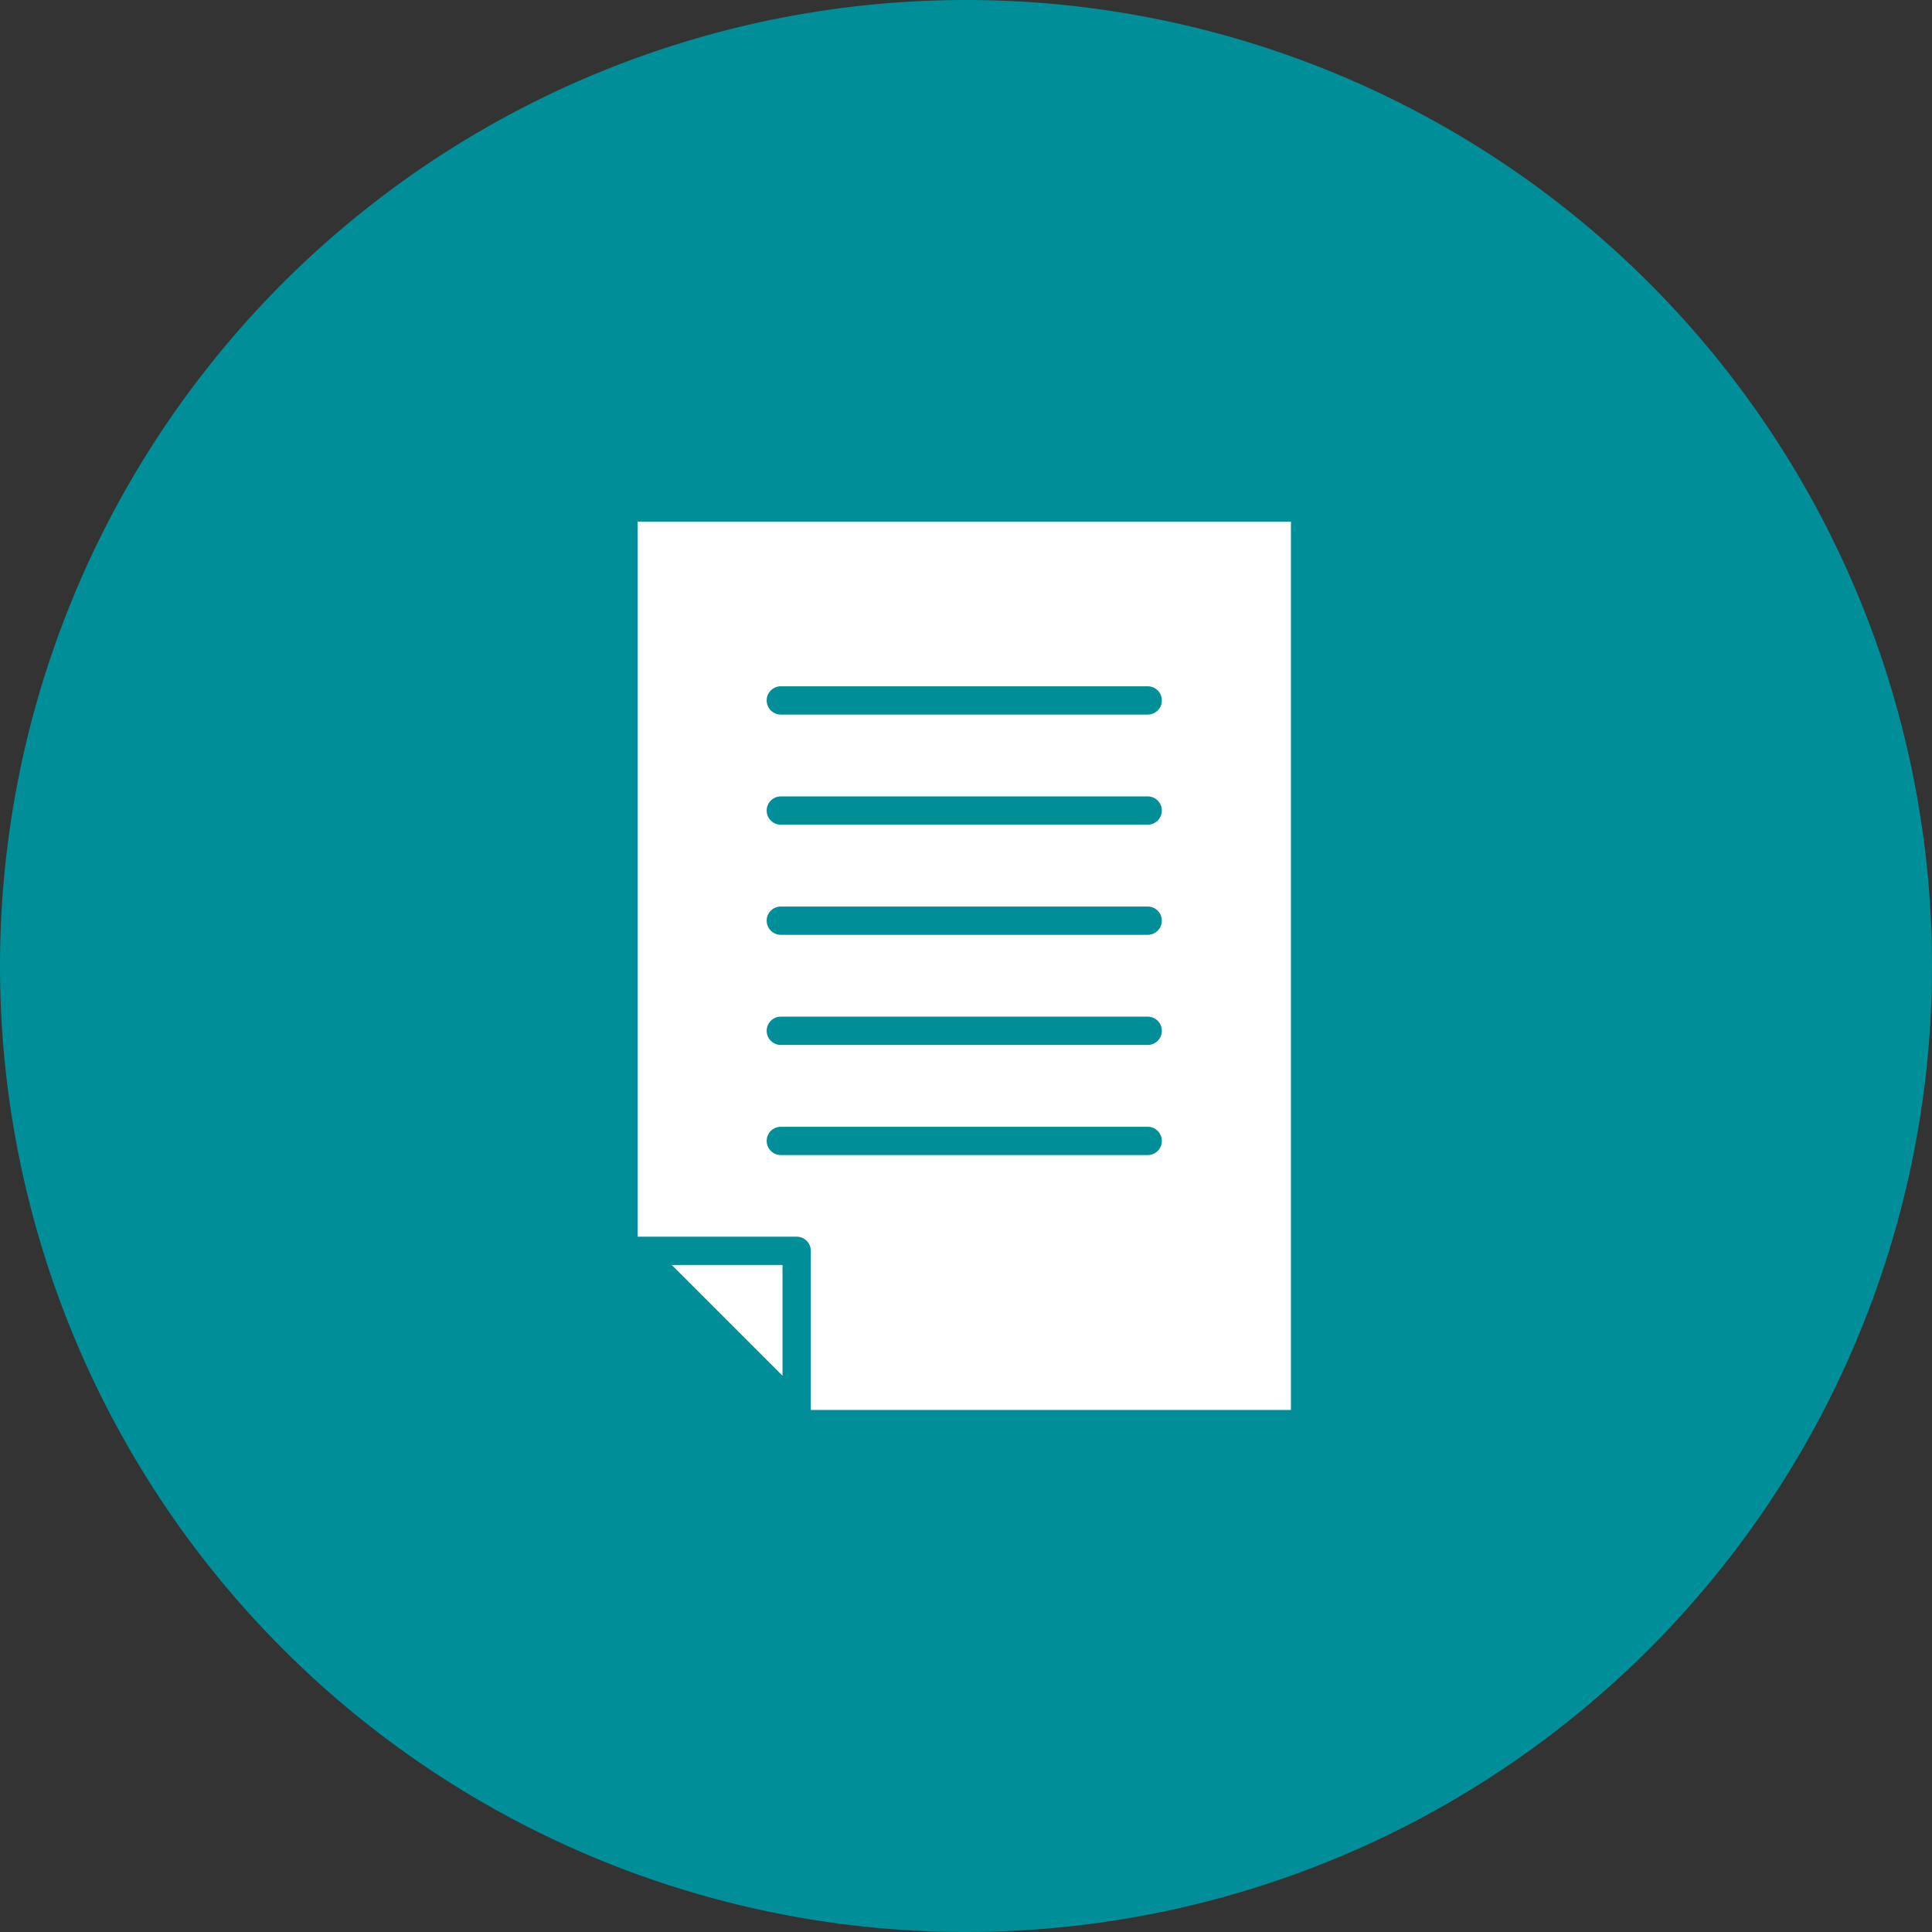 <svg xmlns="http://www.w3.org/2000/svg" width="100" height="100" viewBox="0 0 100 100">
  <rect x="0" y="0" width="100" height="100" fill="#333333" stroke="none"/>
  <g id="icon_features02" transform="translate(889 -2159)">
    <path id="パス_23" data-name="パス 23" d="M50,0A50,50,0,1,1,0,50,50,50,0,0,1,50,0Z" transform="translate(-889 2159)" fill="#008e98"/>
    <g id="グループ_80" data-name="グループ 80" transform="translate(555.132 468.447)">
      <path id="パス_38" data-name="パス 38" d="M295.112,566.592v-5.735h-5.735Z" transform="translate(-1698.741 1195.171)" fill="#fff"/>
      <path id="パス_39" data-name="パス 39" d="M282.533,411.916v37.011h8.235a.732.732,0,0,1,.732.732v8.235h24.852V411.916Zm26.4,32.786H289.949a.732.732,0,1,1,0-1.464h18.988a.732.732,0,0,1,0,1.464m0-5.7H289.949a.732.732,0,1,1,0-1.464h18.988a.732.732,0,0,1,0,1.464m0-5.7H289.949a.732.732,0,1,1,0-1.464h18.988a.732.732,0,0,1,0,1.464m0-5.7H289.949a.732.732,0,1,1,0-1.464h18.988a.732.732,0,0,1,0,1.464m0-5.7H289.949a.732.732,0,1,1,0-1.464h18.988a.732.732,0,0,1,0,1.464" transform="translate(-1693.665 1305.637)" fill="#fff"/>
    </g>
  </g>
</svg>
